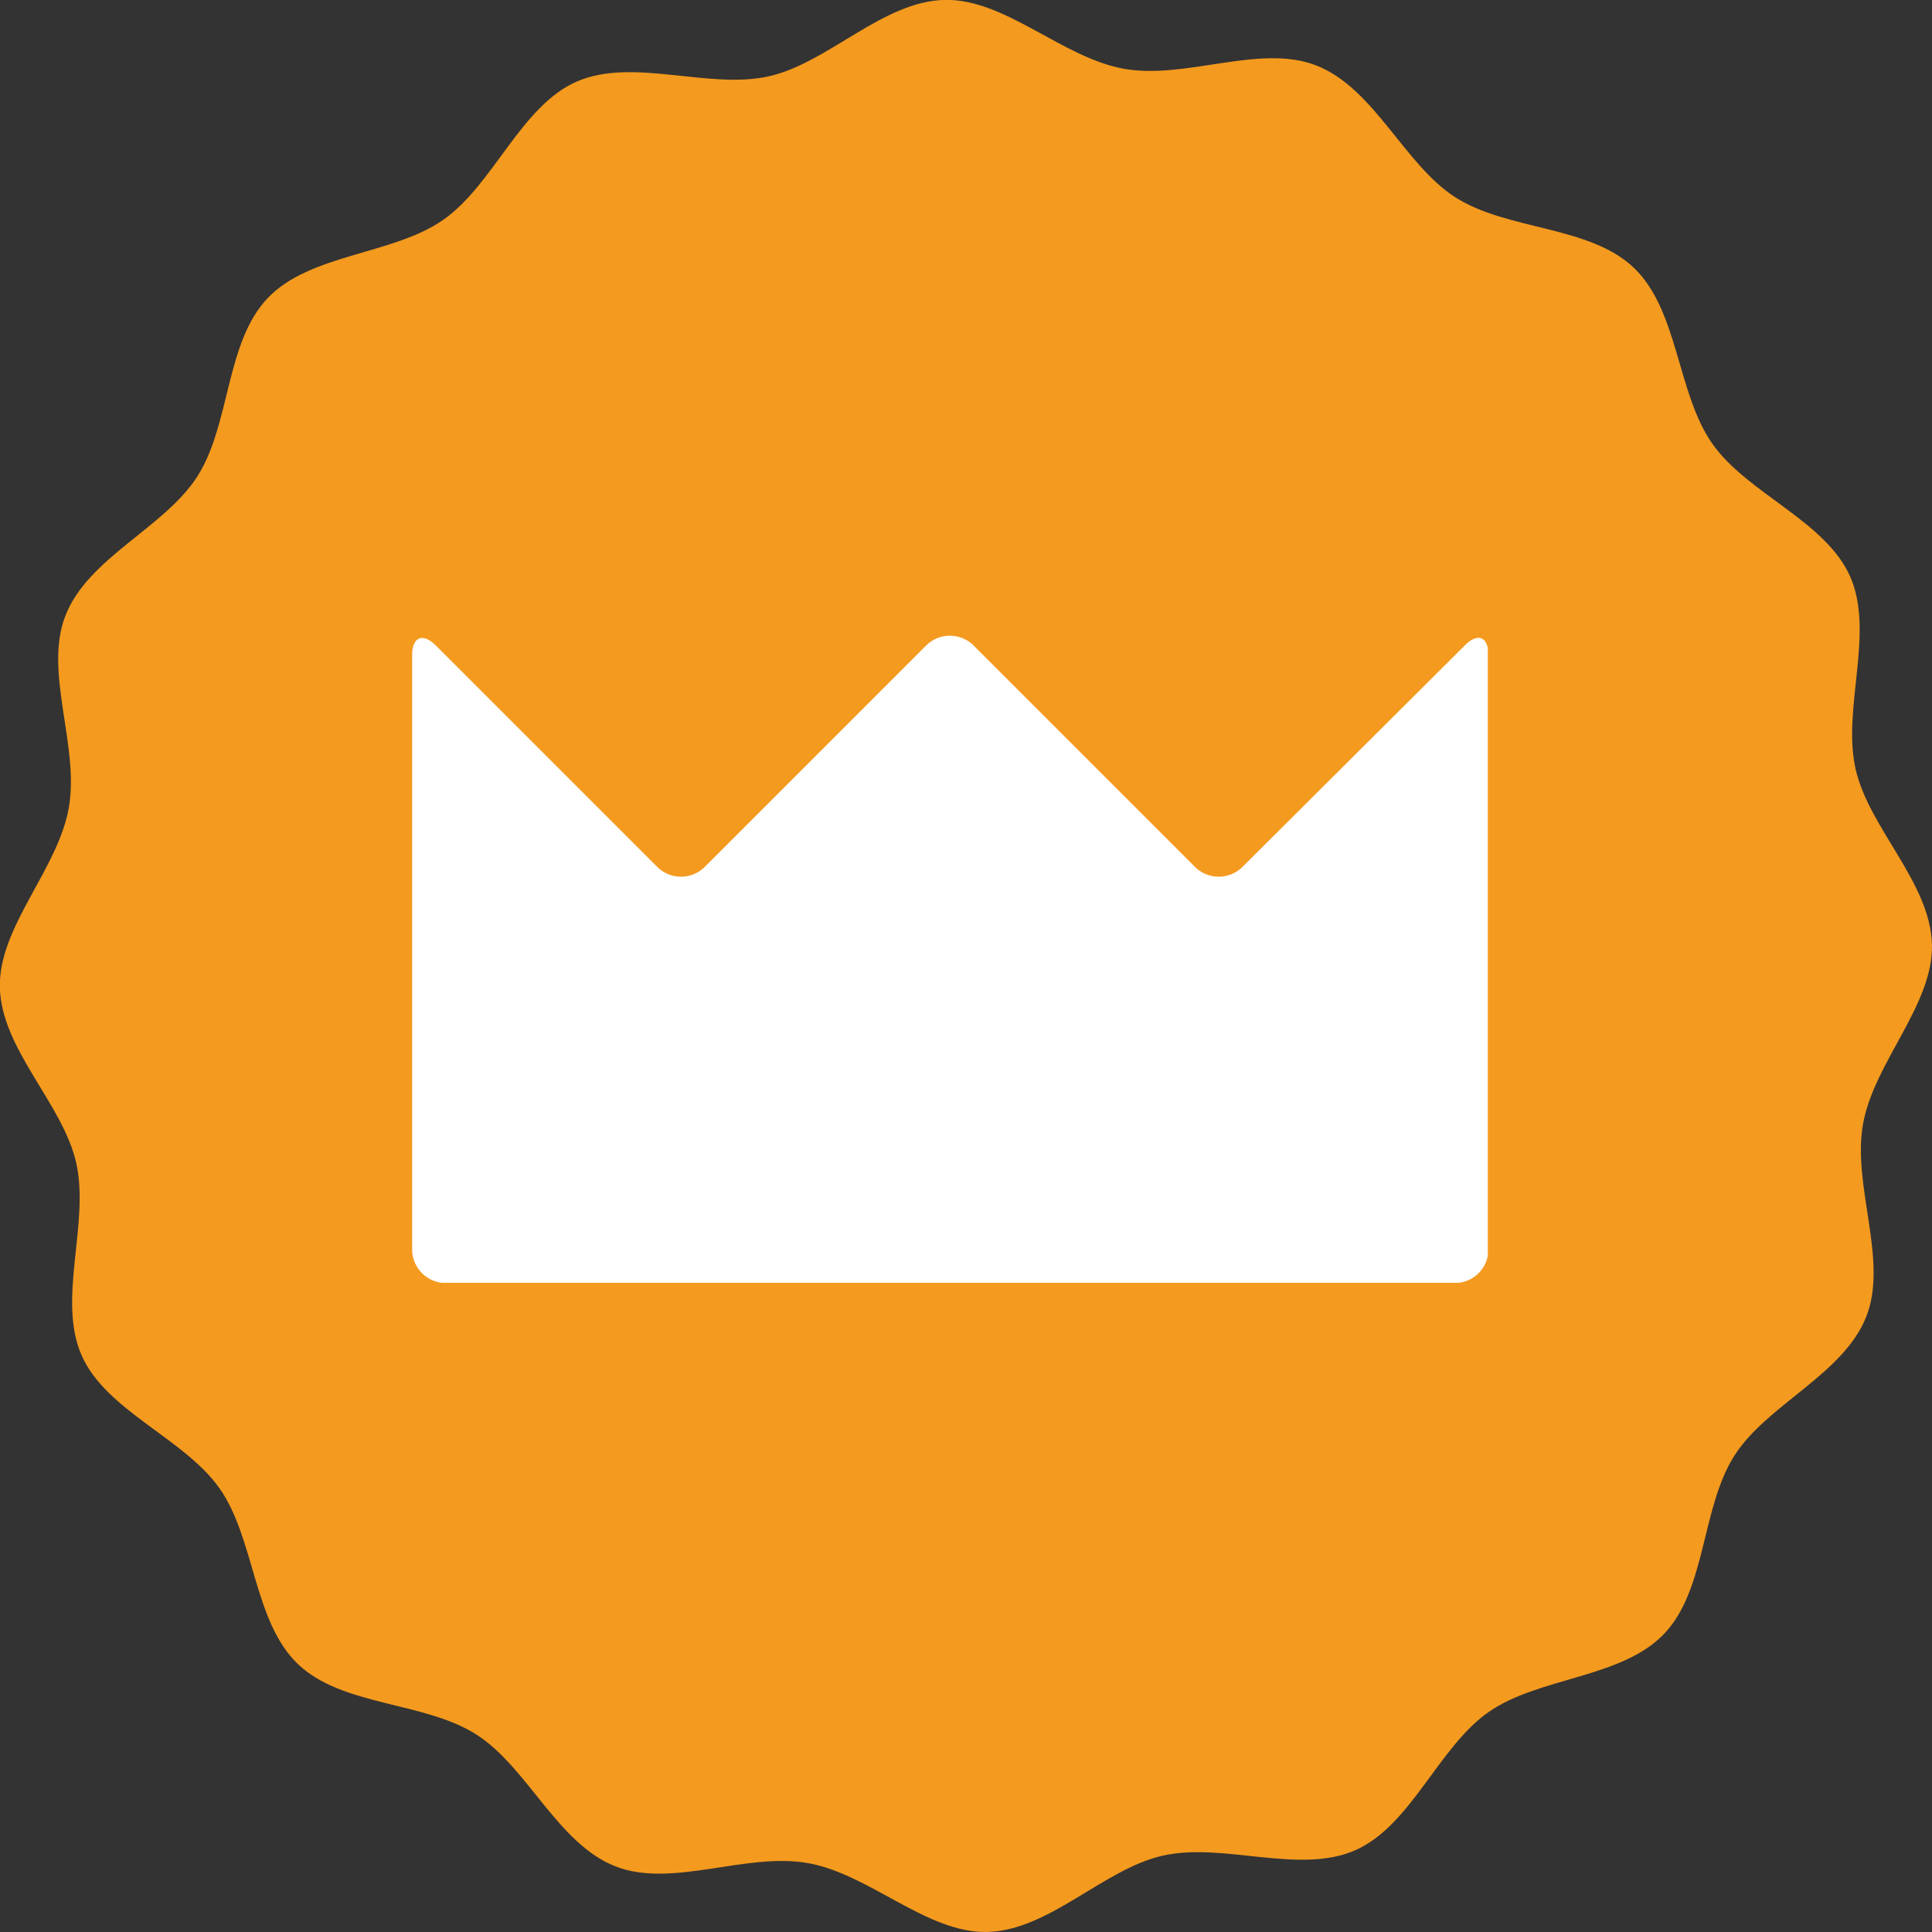 <svg xmlns="http://www.w3.org/2000/svg" xmlns:xlink="http://www.w3.org/1999/xlink" width="40.16" height="40.16" viewBox="0 0 40.16 40.16">
  <rect x="0" y="0" width="40.16" height="40.16" fill="#333333" stroke="none"/>
  <defs>
    <clipPath id="clip-path">
      <path id="Pfad_84" data-name="Pfad 84" d="M0-44.3H22.371V-57.754H0Z" transform="translate(0 57.754)" fill="#fff"/>
    </clipPath>
  </defs>
  <g id="Gruppe_135" data-name="Gruppe 135" transform="translate(-930.325 -802.818)">
    <path id="Pfad_82" data-name="Pfad 82" d="M287.658-56.184c1.283.226,2.471,1.459,3.726,1.432,1.293-.027,2.427-1.315,3.661-1.588,1.256-.279,2.828.4,3.99-.109s1.727-2.14,2.772-2.872,2.76-.7,3.646-1.622.775-2.627,1.467-3.711c.679-1.066,2.278-1.691,2.745-2.9.454-1.17-.3-2.708-.072-3.991s1.459-2.471,1.433-3.726c-.027-1.293-1.315-2.427-1.589-3.661-.279-1.255.4-2.827-.109-3.989s-2.14-1.727-2.871-2.772-.7-2.761-1.623-3.647-2.627-.776-3.711-1.467c-1.066-.68-1.691-2.278-2.9-2.745-1.17-.454-2.708.3-3.992.071s-2.47-1.459-3.725-1.432c-1.293.027-2.428,1.315-3.661,1.589-1.255.279-2.827-.4-3.99.109s-1.727,2.14-2.772,2.872-2.76.7-3.646,1.623-.776,2.627-1.467,3.711c-.679,1.066-2.277,1.691-2.745,2.9-.454,1.17.3,2.708.072,3.991s-1.459,2.471-1.433,3.726c.027,1.293,1.315,2.427,1.589,3.661.279,1.255-.4,2.828.109,3.99s2.14,1.728,2.872,2.773.7,2.759,1.623,3.645,2.628.776,3.712,1.467c1.065.679,1.691,2.277,2.9,2.744,1.17.454,2.708-.3,3.991-.071" transform="translate(659.458 897.729)" fill="#f49a1e"/>
    <g id="Gruppe_64" data-name="Gruppe 64" transform="translate(938.881 816.029)">
      <g id="Gruppe_63" data-name="Gruppe 63" transform="translate(0 0)" clip-path="url(#clip-path)">
        <g id="Gruppe_62" data-name="Gruppe 62" transform="translate(0 0)">
          <path id="Pfad_83" data-name="Pfad 83" d="M-56.849-15.824a.7.7,0,0,1-.989,0l-4.6-4.6a.7.7,0,0,0-.989,0l-4.6,4.6a.7.7,0,0,1-.989,0l-4.6-4.6c-.272-.272-.494-.18-.494.2V-7.873a.7.7,0,0,0,.7.7h20.973a.7.7,0,0,0,.7-.7V-20.224c0-.385-.223-.477-.494-.2Z" transform="translate(74.121 20.632)" fill="#fff"/>
        </g>
      </g>
    </g>
  </g>
</svg>
